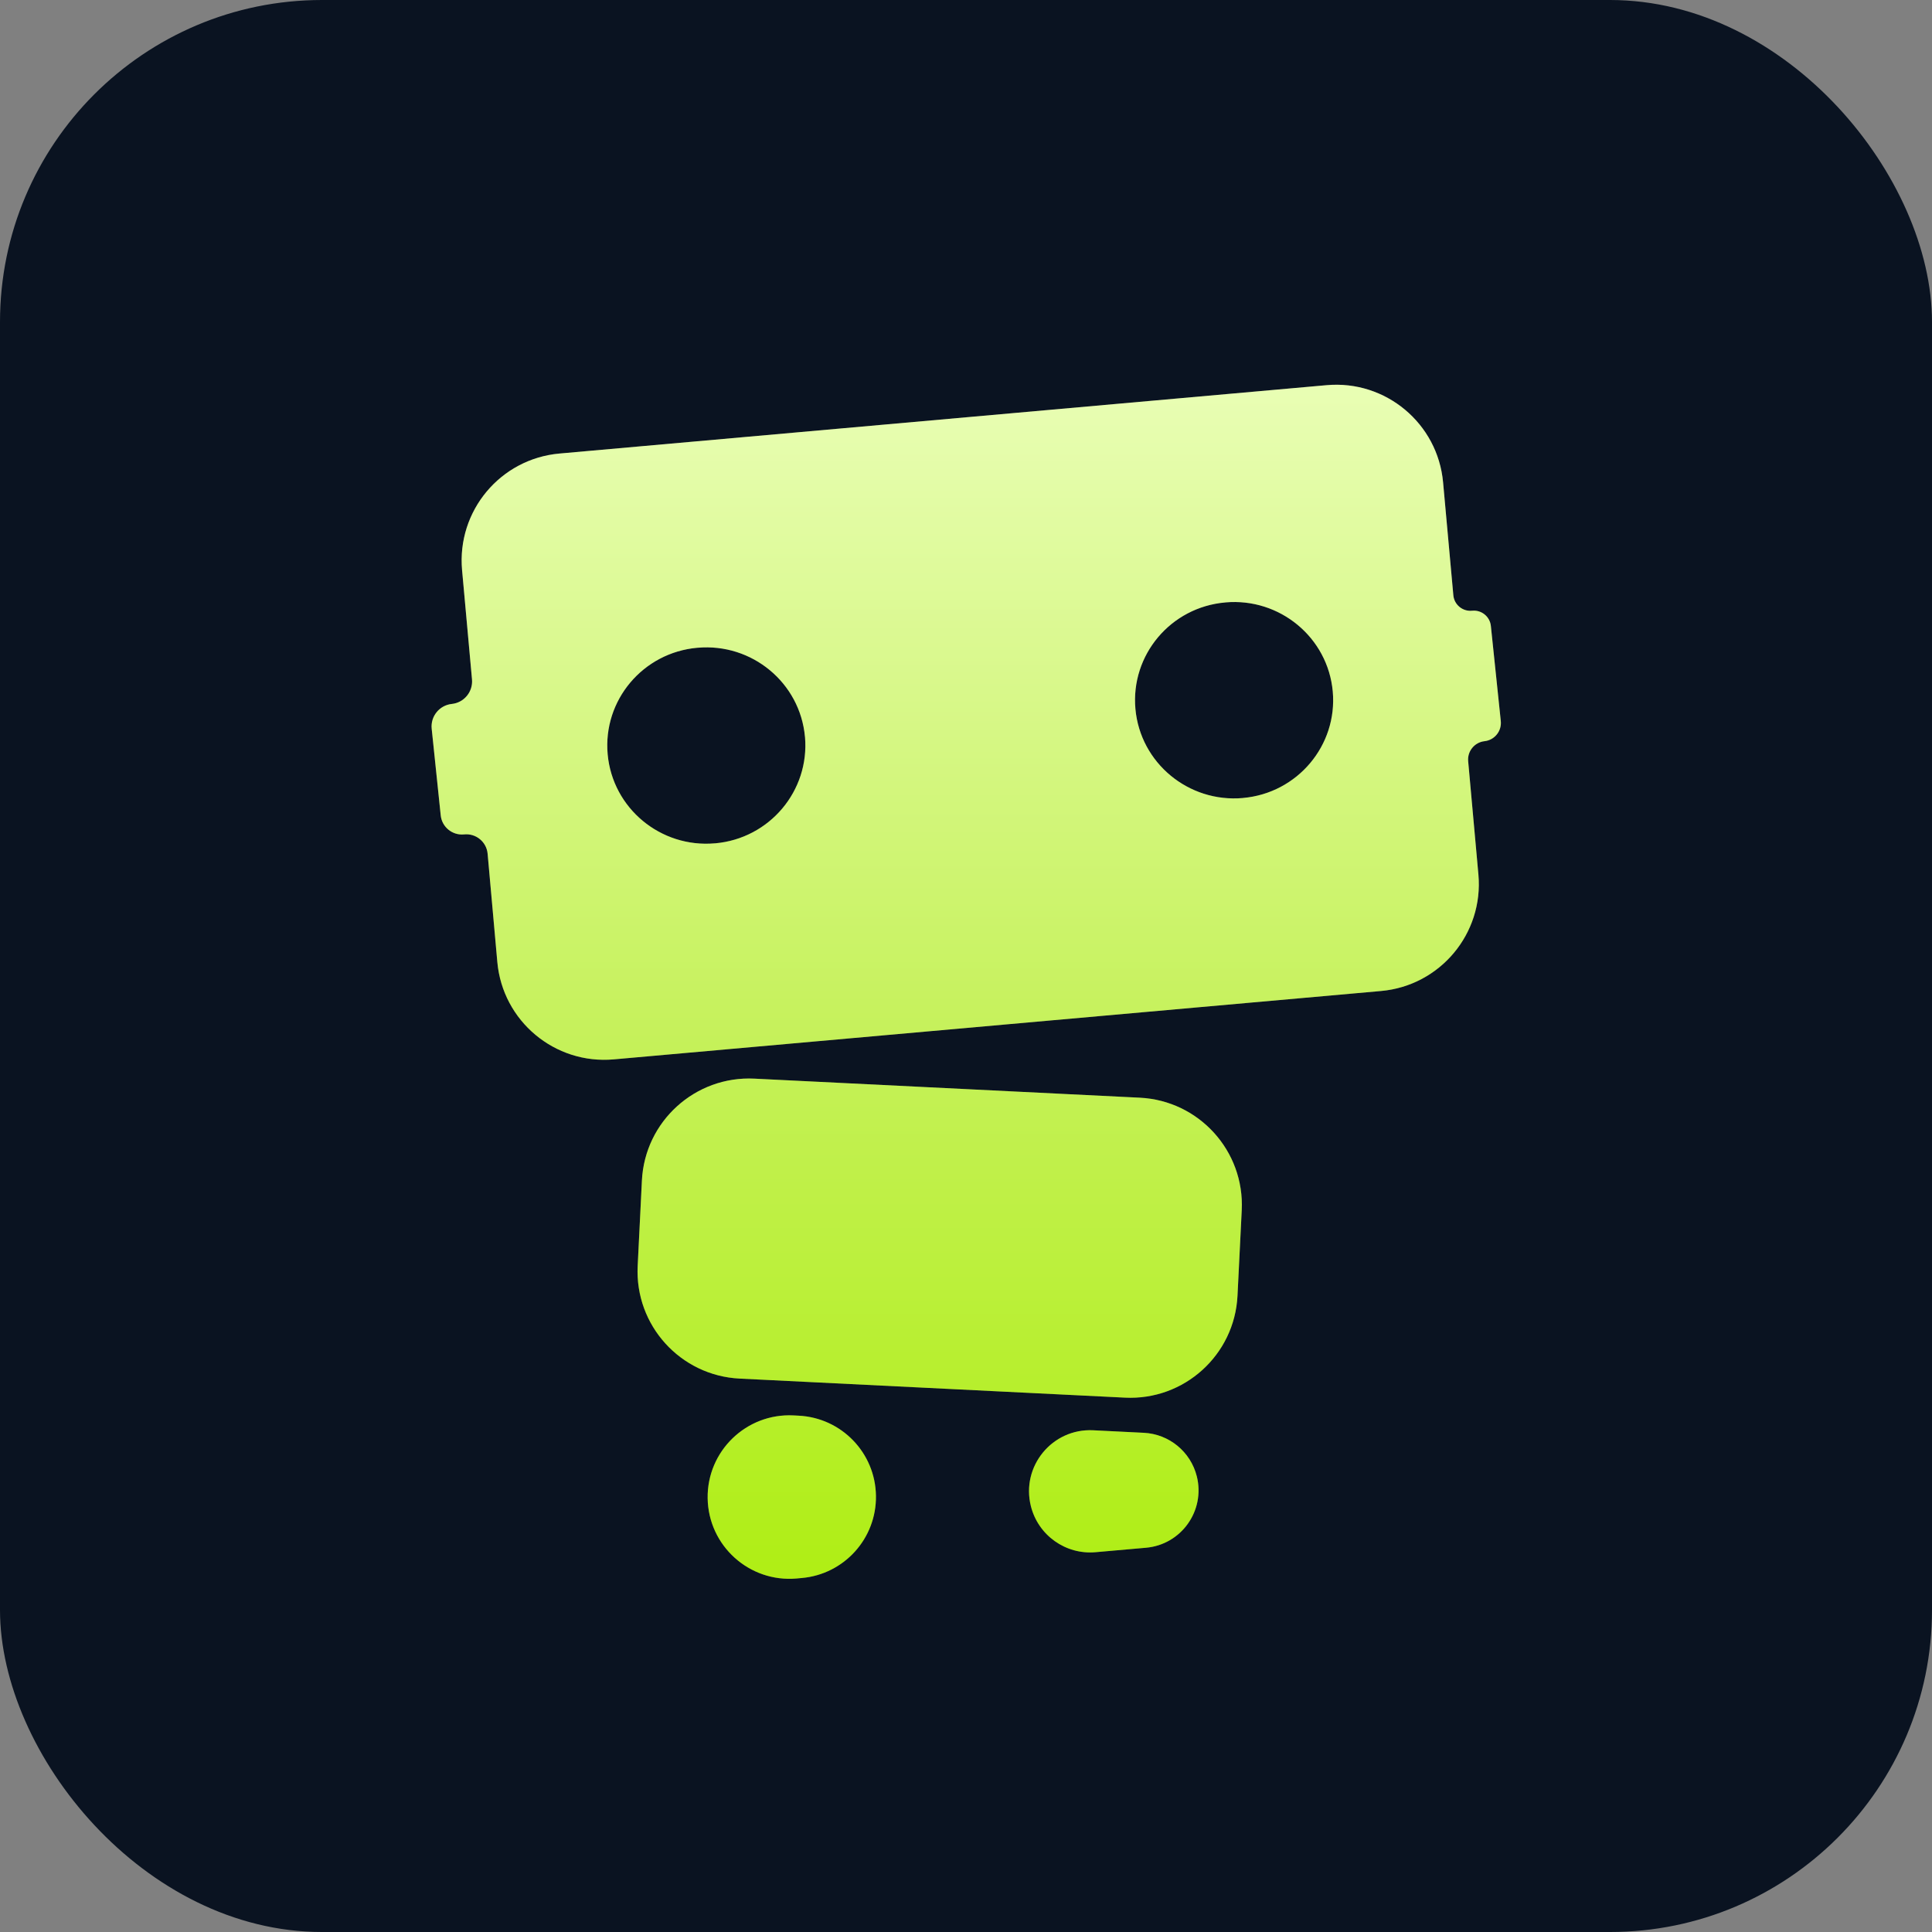 <svg xmlns="http://www.w3.org/2000/svg" xmlns:xlink="http://www.w3.org/1999/xlink" fill="none" version="1.1" width="36" height="36" viewBox="0 0 36 36"><rect x="0" y="0" width="36" height="36" fill="#808080" stroke="none"/><defs><linearGradient x1="0.5" y1="0" x2="0.5" y2="1" id="master_svg0_2_5786"><stop offset="0%" stop-color="#E9FEB5" stop-opacity="1"/><stop offset="55.317%" stop-color="#C5F159" stop-opacity="1"/><stop offset="99.765%" stop-color="#AFEE14" stop-opacity="1"/></linearGradient></defs><g><g><rect x="0" y="0" width="36" height="36" rx="6" fill="#0A1321" fill-opacity="1"/></g><g><path d="M11.882,23.592L11.961,21.997C12.016,20.894,12.954,20.044,14.058,20.099L21.239,20.454C22.342,20.509,23.192,21.447,23.138,22.55L23.059,24.145C23.004,25.248,22.065,26.098,20.962,26.043L13.781,25.688C12.678,25.633,11.828,24.695,11.882,23.592M27.965,13.436L27.78,11.663C27.762,11.489,27.605,11.362,27.431,11.38C27.254,11.398,27.097,11.268,27.081,11.092L26.89,8.989C26.791,7.89,25.82,7.079,24.721,7.177L10.425,8.451C9.323,8.549,8.511,9.522,8.61,10.623L8.795,12.66C8.815,12.89,8.648,13.093,8.419,13.117C8.188,13.141,8.02,13.348,8.044,13.579L8.212,15.192C8.234,15.411,8.43,15.57,8.648,15.548C8.869,15.525,9.066,15.687,9.086,15.908L9.267,17.927C9.366,19.026,10.337,19.838,11.437,19.74L25.733,18.466C26.834,18.368,27.647,17.396,27.548,16.295L27.357,14.182C27.341,13.997,27.476,13.832,27.661,13.811C27.849,13.791,27.984,13.623,27.965,13.436M13.323,15.714C12.31,15.804,11.414,15.061,11.323,14.055C11.232,13.05,11.979,12.16,12.994,12.07C12.996,12.07,12.997,12.07,12.999,12.07C14.012,11.98,14.907,12.722,14.999,13.727C15,13.728,15,13.73,15,13.731C15.087,14.736,14.34,15.624,13.328,15.714C13.326,15.714,13.325,15.714,13.323,15.714M23.158,14.87C22.145,14.959,21.248,14.216,21.157,13.211C21.066,12.205,21.813,11.315,22.829,11.226C22.831,11.226,22.832,11.226,22.834,11.225C23.847,11.136,24.743,11.879,24.834,12.884C24.925,13.89,24.175,14.78,23.162,14.869C23.16,14.869,23.159,14.87,23.158,14.87M13.186,27.917C13.199,28.802,13.961,29.49,14.843,29.413L14.939,29.404C15.73,29.335,16.334,28.666,16.322,27.872C16.311,27.072,15.68,26.418,14.88,26.379L14.784,26.374C13.906,26.331,13.174,27.038,13.186,27.917M19.209,28.065C19.345,28.608,19.856,28.972,20.413,28.923L21.354,28.84C22.011,28.782,22.461,28.15,22.301,27.51C22.186,27.051,21.785,26.721,21.312,26.698L20.37,26.651C19.606,26.613,19.023,27.324,19.209,28.065" fill="#3D3D3D" fill-opacity="1" style="mix-blend-mode:passthrough"/><path d="M11.882,23.592L11.961,21.997C12.016,20.894,12.954,20.044,14.058,20.099L21.239,20.454C22.342,20.509,23.192,21.447,23.138,22.55L23.059,24.145C23.004,25.248,22.065,26.098,20.962,26.043L13.781,25.688C12.678,25.633,11.828,24.695,11.882,23.592M27.965,13.436L27.78,11.663C27.762,11.489,27.605,11.362,27.431,11.38C27.254,11.398,27.097,11.268,27.081,11.092L26.89,8.989C26.791,7.89,25.82,7.079,24.721,7.177L10.425,8.451C9.323,8.549,8.511,9.522,8.61,10.623L8.795,12.66C8.815,12.89,8.648,13.093,8.419,13.117C8.188,13.141,8.02,13.348,8.044,13.579L8.212,15.192C8.234,15.411,8.43,15.57,8.648,15.548C8.869,15.525,9.066,15.687,9.086,15.908L9.267,17.927C9.366,19.026,10.337,19.838,11.437,19.74L25.733,18.466C26.834,18.368,27.647,17.396,27.548,16.295L27.357,14.182C27.341,13.997,27.476,13.832,27.661,13.811C27.849,13.791,27.984,13.623,27.965,13.436M13.323,15.714C12.31,15.804,11.414,15.061,11.323,14.055C11.232,13.05,11.979,12.16,12.994,12.07C12.996,12.07,12.997,12.07,12.999,12.07C14.012,11.98,14.907,12.722,14.999,13.727C15,13.728,15,13.73,15,13.731C15.087,14.736,14.34,15.624,13.328,15.714C13.326,15.714,13.325,15.714,13.323,15.714M23.158,14.87C22.145,14.959,21.248,14.216,21.157,13.211C21.066,12.205,21.813,11.315,22.829,11.226C22.831,11.226,22.832,11.226,22.834,11.225C23.847,11.136,24.743,11.879,24.834,12.884C24.925,13.89,24.175,14.78,23.162,14.869C23.16,14.869,23.159,14.87,23.158,14.87M13.186,27.917C13.199,28.802,13.961,29.49,14.843,29.413L14.939,29.404C15.73,29.335,16.334,28.666,16.322,27.872C16.311,27.072,15.68,26.418,14.88,26.379L14.784,26.374C13.906,26.331,13.174,27.038,13.186,27.917M19.209,28.065C19.345,28.608,19.856,28.972,20.413,28.923L21.354,28.84C22.011,28.782,22.461,28.15,22.301,27.51C22.186,27.051,21.785,26.721,21.312,26.698L20.37,26.651C19.606,26.613,19.023,27.324,19.209,28.065" fill="url(#master_svg0_2_5786)" fill-opacity="1"/></g></g></svg>